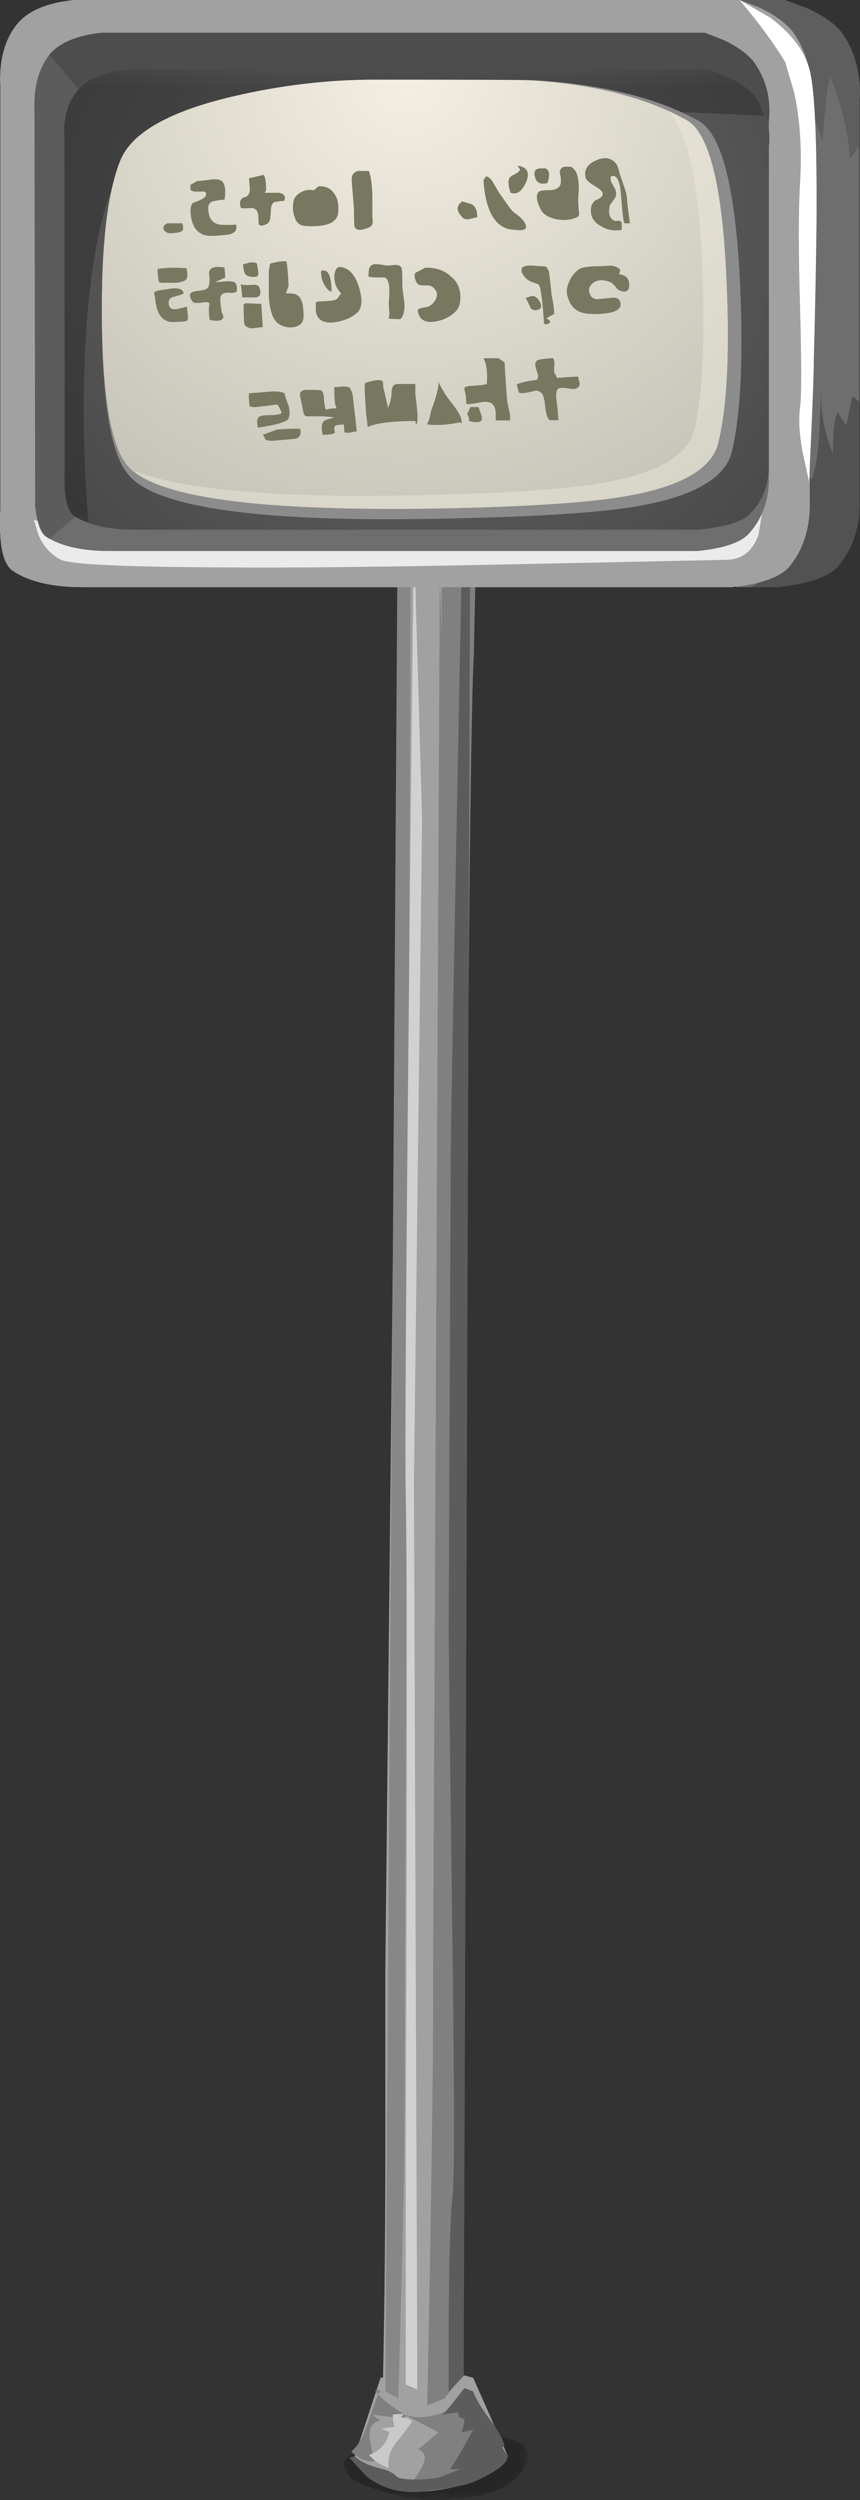 <?xml version="1.0" encoding="UTF-8"?>
<svg version="1.1" viewBox="0 0 63.121 183.31" xml:space="preserve" xmlns="http://www.w3.org/2000/svg">
  <rect x="0" y="0" width="63.121" height="183.31" fill="#333333" stroke="none"/>
  <defs>
    <clipPath id="h">
      <path d="m20-0.349h11v5h-11v-5z"/>
    </clipPath>
    <mask id="d">
      
        <g clip-path="url(#h)">
          <path d="m20-0.349h11v5h-11v-5z" fill-opacity=".25"/>
        </g>
      
    </mask>
    <clipPath id="g">
      <path d="m20-0.349h11v5h-11v-5z"/>
    </clipPath>
    <clipPath id="f">
      <path d="m20 0h11v5h-11v-5z"/>
    </clipPath>
    <radialGradient id="c" cx="22.6" cy="-12.1" r="46.438" gradientTransform="matrix(.8 0 0 -.751 6.785 123.89)" gradientUnits="userSpaceOnUse">
      <stop stop-color="#666" offset="0"/>
      <stop stop-color="#5a5a5a" offset=".369"/>
      <stop stop-color="#3d3d3d" offset="1"/>
    </radialGradient>
    <clipPath id="k">
      <path d="m3 115.65h42v27h-42v-27z"/>
    </clipPath>
    <mask id="e">
      
        <g clip-path="url(#k)">
          <path d="m3 115.65h42v27h-42v-27z" fill-opacity=".25"/>
        </g>
      
    </mask>
    <clipPath id="j">
      <path d="m3 115.65h42v27h-42v-27z"/>
    </clipPath>
    <clipPath id="i">
      <path d="m3 116h42v27h-42v-27z"/>
    </clipPath>
    <radialGradient id="b" cx="22.45" cy=".3" r="39.237" gradientTransform="matrix(.8 0 0 -.776 5.985 142.44)" gradientUnits="userSpaceOnUse">
      <stop stop-color="#f3efe2" offset="0"/>
      <stop stop-color="#c3c0b5" offset="1"/>
    </radialGradient>
    <radialGradient id="a" cx="23.6" cy="-2.15" r="36.638" gradientTransform="matrix(.8 0 0 -.776 5.985 138.63)" gradientUnits="userSpaceOnUse">
      <stop stop-color="#f3efe2" offset="0"/>
      <stop stop-color="#d5d2c6" offset="1"/>
    </radialGradient>
  </defs>
  <g transform="matrix(1.25 0 0 -1.25 0 183.31)">
    
      
        <g mask="url(#d)">
          
            <g clip-path="url(#g)">
              <g transform="translate(0 -.349)">
                
                  <g clip-path="url(#f)">
                    
                      <path d="m28.664 0.762c-0.664-0.215-1.613-0.348-2.84-0.403-0.851-0.054-1.894 0.094-3.121 0.442-1.199 0.32-1.933 0.64-2.199 0.961-0.266 0.343-0.371 0.613-0.32 0.797 0.109 0.269 0.519 0.535 1.242 0.8 0.664 0.243 2.105 0.453 4.32 0.641 1.094 0.078 2.117 0.133 3.078 0.16l1.321-0.281c0.828-0.32 1.054-0.824 0.679-1.52-0.398-0.773-1.121-1.304-2.16-1.597z" fill-rule="evenodd"/>
                    
                  </g>
                
              </g>
            </g>
          
        </g>
      
      <path d="m22.344 7.171 3.242 0.601 2.199-0.601 2.039-4.598-0.961-0.844c-0.906-0.613-2-1-3.277-1.156-1.441-0.215-2.668 0.051-3.68 0.797l-1.082 1.203 1.52 4.598z" fill="#a1a1a1" fill-rule="evenodd"/>
      <path d="m23.504 5.151c0.164 0.844 0.527 1.383 1.082 1.621l-0.043-0.281-0.559-0.399 0.243-0.402c0.132-0.105 0.023-0.227-0.321-0.359-0.234-0.086-0.367-0.145-0.402-0.18z" fill="#73663d" fill-rule="evenodd"/>
      <path d="m24.465 119.29 1.801 2.121 1.8-1.321-0.242-11.839c-0.105-1.524-0.215-8.442-0.32-20.762l-0.277-23.36c-0.082-2-0.122-10.425-0.122-25.281 0.051-14.187 0.051-21.879 0-23.078-0.082-3.359-0.082-6.187 0-8.48l-1-1.321-1.16-0.48-0.961 113 0.481 0.801z" fill="#808080" fill-rule="evenodd"/>
      <path d="m25.945 121.41-0.019-12.38c-0.035 1.519-0.067 2.75-0.102 3.699l-0.398-82.36c0.027-4.16-0.094-12.824-0.36-26h-2.64c0.133 5.148 0.199 10.613 0.199 16.402v10.438l0.52 48.921c0.082 2.665 0.187 16.348 0.32 41.04l2.48 0.242z" fill="#a1a1a1" fill-rule="evenodd"/>
      <path d="m27.266 121.17 0.359-0.8-0.398-113.08-0.883-0.959c-0.024 6.16 0.054 10.039 0.242 11.64 0.105 0.985 0.094 6.465-0.043 16.442-0.133 10.211-0.199 15.785-0.199 16.718l0.121 27.598c0 1.734 0.265 15.883 0.801 42.442z" fill="#5c5c5c" fill-rule="evenodd"/>
      <path d="m24.145 121.37-0.399-100c0-2.133-0.121-7.266-0.359-15.399l-0.762 0.399 0.762 115h0.758z" fill="#878787" fill-rule="evenodd"/>
      <path d="m24.305 115.17 0.48-16.598-0.48-38.801 0.199-53.281-0.68 0.281v14c0.082 21.332 0.082 34.066 0 38.199-0.054 2.586 0.016 12.735 0.199 30.442 0.082 8.824 0.176 17.41 0.282 25.758z" fill="#d1d1d1" fill-rule="evenodd"/>
      <path d="m23.605 5.092c0.672-0.332 1.504-0.304 2.5 0.079 1.012 0.402 1.52 0.734 1.52 1l1.16-3.399c-0.426-0.535-1.039-1-1.84-1.402-0.8-0.399-1.879-0.664-3.242-0.797 0.348 0.316 0.641 0.664 0.883 1.039 0.48 0.746 0.465 1.199-0.043 1.359l1.203 1-2.141 1.121z" fill="#808080" fill-rule="evenodd"/>
      <path d="m22.824 5.651c0.586-0.398 0.934-0.652 1.039-0.762-0.265-0.051-0.597-0.051-1 0-0.636 0.082-0.972 0.121-1 0.121l0.442-0.359c-0.426-0.078-0.629-0.387-0.602-0.922 0-0.133 0.094-0.613 0.281-1.437-0.453-0.082-0.906 0.105-1.359 0.558 0.375 0.293 0.707 0.867 1 1.723 0.25 0.754 0.445 1.297 0.578 1.617 0.145-0.152 0.352-0.332 0.621-0.539zm-0.621 0.539c-0.086 0.098-0.144 0.188-0.18 0.262h0.321c-0.035-0.059-0.082-0.145-0.141-0.262z" fill="#808080" fill-rule="evenodd"/>
      <path d="m27.266 6.573 0.519-0.203c0.133-0.399 0.442-0.918 0.918-1.559 0.481-0.613 0.789-1.148 0.922-1.601-0.48-0.504-1.52-1.184-3.121-2.039 0.266 0.347 0.469 0.574 0.601 0.679-0.082-0.027-0.308-0.039-0.679-0.039 0.238 0.32 0.691 1.094 1.359 2.32l-0.68-0.16c0.133 0.426 0.188 0.68 0.161 0.758-0.028 0.027-0.106 0.067-0.243 0.121-0.05 0-0.093 0.094-0.117 0.281-0.48-0.027-0.816-0.082-1-0.16 0.16 0.078 0.614 0.614 1.36 1.602z" fill="#5c5c5c" fill-rule="evenodd"/>
      <path d="m29.824 2.573-0.078-0.242c-0.137-0.215-0.375-0.426-0.723-0.641-0.531-0.32-0.984-0.547-1.359-0.68-0.664-0.214-1.652-0.386-2.961-0.519-1.199-0.106-2.25 0.187-3.16 0.879l-1.039 1.121 0.32 0.082c0.321-0.32 0.879-0.574 1.68-0.762 0.32-0.082 0.586-0.226 0.801-0.441 0.133-0.106 0.465-0.16 1-0.16 0.695 0 1.172 0.043 1.441 0.121 0.051 0 0.504 0.175 1.359 0.519 0.907 0.375 1.614 0.922 2.122 1.641l0.597-0.918z" fill="#5c5c5c" fill-rule="evenodd"/>
      <path d="m23.703 5.049-0.16-0.199c0.109-0.027 0.227-0.039 0.363-0.039 0.106-0.027 0.199-0.094 0.278-0.199-0.051-0.133-0.36-0.547-0.918-1.242-0.375-0.453-0.52-0.946-0.442-1.481-0.48 0.16-0.867 0.414-1.16 0.762 0.668 0.238 1.066 0.695 1.199 1.359-0.078 0-0.238 0.067-0.476 0.2l0.797 0.082c-0.079 0.16-0.118 0.398-0.118 0.718 0.133 0.028 0.344 0.039 0.637 0.039z" fill="#c9c9c9" fill-rule="evenodd"/>
      <path d="m49.184 113.41c-0.559-0.617-1.758-1.016-3.598-1.203h-40.441c-1.868 0-3.321 0.32-4.36 0.961-0.613 0.402-0.867 1.613-0.762 3.64v24.762c-0.023 0.371 0 0.812 0.082 1.316 0.133 0.989 0.438 1.762 0.918 2.321 0.696 0.8 1.895 1.281 3.602 1.441h41.441l1.321-0.48c0.984-0.454 1.664-0.934 2.039-1.442 0.531-0.719 0.867-1.586 1-2.598 0.078-0.507 0.094-0.933 0.039-1.281v-23.801c0-1.437-0.426-2.652-1.281-3.636z" fill="#6e6e6e" fill-rule="evenodd"/>
      <path d="m41.305 113.41 1.922-1.203h-1.243c-0.293 0.429-0.519 0.828-0.679 1.203z" fill="#2e0000" fill-rule="evenodd"/>
      <path d="m47.266 118.65-0.282-1c0.106 0.426 0.161 1.051 0.161 1.879 0.027-0.184 0.093-0.371 0.199-0.559 0.082-0.105 0.187-0.254 0.32-0.441 0.215 0.586 0.359 1.469 0.441 2.641 0.047 1.136 0.086 1.976 0.122 2.519-0.047-1.25 0.179-2.465 0.679-3.641 0 0.536 0.012 0.95 0.039 1.243 0.028 0.48 0.106 0.879 0.239 1.199 0.054-0.133 0.226-0.399 0.519-0.801 0.109 0.668 0.227 1.242 0.363 1.723 0.133-0.082 0.266-0.203 0.399-0.364v-6c0-1.437-0.426-2.652-1.281-3.636-0.559-0.617-1.758-1.016-3.598-1.203h-1.563c0.883 0.269 1.668 1.175 2.364 2.722 0.613 1.387 0.906 2.625 0.879 3.719z" fill="#525252" fill-rule="evenodd"/>
      <path d="m49.426 144.73c0.531-0.719 0.867-1.586 1-2.598 0.078-0.507 0.094-0.933 0.039-1.281v-2.918l-0.078 0.078c-0.055-0.132-0.215-0.359-0.481-0.679-0.109 1.601-0.496 3.199-1.16 4.8-0.137-0.48-0.226-1.105-0.281-1.878-0.055-0.43-0.106-1.055-0.16-1.883-0.508 1.359-0.895 2.386-1.16 3.082-0.508 1.199-1.067 2.16-1.68 2.879-0.508 0.613-1.481 1.386-2.922 2.32h3.523l1.321-0.48c0.984-0.454 1.664-0.934 2.039-1.442z" fill="#5e5e5e" fill-rule="evenodd"/>
      <path d="m46.344 113.41c-0.532-0.617-1.664-1.016-3.399-1.203h-38.082c-1.785 0-3.16 0.32-4.117 0.961-0.586 0.402-0.828 1.613-0.723 3.64v24.762c-0.078 1.519 0.243 2.73 0.961 3.637 0.641 0.8 1.774 1.281 3.403 1.441h39.039l1.238-0.48c0.906-0.454 1.547-0.934 1.922-1.442 0.801-1.144 1.117-2.437 0.957-3.879v-23.801c0-1.437-0.398-2.652-1.199-3.636z" fill="#d8d8d8" fill-rule="evenodd"/>
      <path d="m46.344 113.41c-0.532-0.617-1.664-1.016-3.399-1.203h-38.082c-1.785 0-3.16 0.32-4.117 0.961-0.586 0.402-0.828 1.613-0.723 3.64v24.762c-0.078 1.519 0.243 2.73 0.961 3.637 0.641 0.8 1.774 1.281 3.403 1.441h39.039l1.238-0.48c0.906-0.454 1.547-0.934 1.922-1.442 0.801-1.144 1.117-2.437 0.957-3.879v-23.801c0-1.437-0.398-2.652-1.199-3.636z" fill="#a1a1a1" fill-rule="evenodd"/>
      <path d="m42.586 113.81c-12.266-0.265-19.066-0.398-20.402-0.398-3.52-0.055-6.692-0.067-9.52-0.043-5.465 0.027-8.492 0.176-9.078 0.441-0.586 0.293-1.027 0.774-1.32 1.442l-0.282 0.918c1.868-0.692 3.868-1.094 6-1.2 4.266-0.215 8.403-0.32 12.403-0.32h17.156c2.641 0.078 4.254 0.305 4.844 0.68l2.398 1.48-0.242-1.519c-0.344-0.989-1-1.481-1.957-1.481z" fill="#ebebeb" fill-rule="evenodd"/>
      <path d="m44.023 115.41c-0.453-0.563-1.48-0.922-3.078-1.082h-34.519c-1.602 0-2.84 0.281-3.723 0.84-0.316 0.214-0.531 0.812-0.637 1.8l-0.043 23.24c-0.05 1.336 0.243 2.414 0.883 3.242 0.586 0.691 1.614 1.121 3.078 1.277h35.403l1.117-0.437c0.828-0.403 1.414-0.829 1.762-1.282 0.718-1.011 1.011-2.16 0.879-3.437v-20.961c0-1.281-0.375-2.348-1.122-3.199z" fill="#5c5c5c" fill-rule="evenodd"/>
      <path d="m45.145 119.37v-0.758c0-1.281-0.375-2.348-1.122-3.199-0.453-0.563-1.48-0.922-3.078-1.082h-34.519c-1.442 0-2.614 0.242-3.52 0.718l1.52 1.282 40.719 3.039z" fill="#6e6e6e" fill-rule="evenodd"/>
      <path d="m41.387 144.73 1.117-0.437c0.828-0.403 1.414-0.829 1.762-1.282 0.718-1.011 1.011-2.16 0.879-3.437v-0.16l-40.52 2-1.719 2v0.039c0.586 0.691 1.614 1.121 3.078 1.277h35.403z" fill="#4d4d4d" fill-rule="evenodd"/>
      <path d="m43.426 117.53c-0.266-0.293-0.817-0.52-1.641-0.68l-1.16-0.199h-31.238c-1.469 0-2.602 0.227-3.403 0.68-0.293 0.16-0.48 0.64-0.558 1.441l-0.039 18.68c-0.055 1.094 0.211 1.961 0.797 2.597 0.535 0.563 1.468 0.907 2.8 1.043h32.039l1-0.363c0.75-0.316 1.27-0.664 1.563-1.039 0.664-0.801 0.934-1.719 0.801-2.758v-16.84c0-1.043-0.321-1.894-0.961-2.562z" fill="#9c9c9c" fill-rule="evenodd"/>
      
        
          
            <path d="m44.066 116.53c-0.296-0.32-0.867-0.574-1.722-0.758l-1.239-0.199h-33.082c-1.546 0-2.746 0.25-3.597 0.758-0.321 0.187-0.52 0.718-0.602 1.601l-0.039 20.641c-0.082 1.199 0.199 2.144 0.84 2.84 0.559 0.636 1.547 1.023 2.961 1.16h33.957l1.082-0.402c0.773-0.348 1.32-0.719 1.641-1.122 0.718-0.878 1.011-1.89 0.879-3.039v-18.64c0-1.145-0.36-2.094-1.079-2.84z" fill="url(#c)" fill-rule="evenodd"/>
          
        
      
      <path d="m46.105 143.01c-0.507 0.828-1.105 1.68-1.8 2.563l-0.879 1.078 1.801-1.039c1.25-0.934 2.027-1.961 2.316-3.082 0.293-1.117 0.43-4.067 0.402-8.84-0.027-2.48-0.082-5.184-0.16-8.117 0-0.891-0.094-3.285-0.281-7.184-0.066 0.332-0.188 0.883-0.359 1.66-0.215 1.094-0.266 2.016-0.161 2.762 0.082 0.586 0.082 2.453 0 5.602-0.105 3.437-0.105 5.972 0 7.597 0.106 1.922-0.011 3.668-0.359 5.243l-0.52 1.757z" fill="#fff" fill-rule="evenodd"/>
      
        <g mask="url(#e)">
          
            <g clip-path="url(#j)">
              <g transform="translate(0 -.349)">
                
                  <g clip-path="url(#i)">
                    
                      <path d="m44.266 141.4c0.293-0.371 0.504-0.773 0.64-1.199-19.734 0.961-31.496 0.762-35.281-0.597-2.426-0.883-3.922-4.508-4.48-10.883-0.321-3.785-0.305-7.918 0.039-12.399-0.399 0.188-0.653 0.305-0.758 0.36-0.508 0.293-0.723 1.242-0.641 2.84v19.398c-0.082 1.203 0.199 2.148 0.84 2.844 0.559 0.636 1.547 1.027 2.961 1.156h33.957l1.082-0.398c0.773-0.348 1.32-0.719 1.641-1.122z" fill-rule="evenodd"/>
                    
                  </g>
                
              </g>
            </g>
          
        </g>
      
      <path d="m43.426 130.56c0.238-4.629 0.094-8.082-0.442-10.359-0.347-1.551-2.144-2.625-5.398-3.219-2.16-0.387-5.762-0.633-10.801-0.738-11.281-0.286-17.707 0.582-19.281 2.601-0.961 1.164-1.465 4.031-1.52 8.61-0.05 4.503 0.321 7.722 1.121 9.66 0.692 1.656 2.961 2.937 6.801 3.843 2.852 0.672 5.653 1.008 8.399 1.008 5.867 0 8.988-0.011 9.359-0.039 3.84-0.258 6.961-1.047 9.359-2.367 1.309-0.723 2.11-3.723 2.403-9z" fill="#8c8c8c" fill-rule="evenodd"/>
      
        
          
            <path d="m42.625 130.84c0.238-4.524 0.094-7.899-0.441-10.125-0.344-1.524-2.106-2.575-5.278-3.141-2.136-0.391-5.656-0.633-10.562-0.738-11.039-0.231-17.332 0.609-18.879 2.523-0.934 1.137-1.426 3.957-1.481 8.457-0.05 4.371 0.309 7.512 1.082 9.426 0.664 1.629 2.891 2.887 6.68 3.766 2.774 0.644 5.52 0.968 8.238 0.968 5.762 0 8.813-0.011 9.161-0.039 3.734-0.234 6.785-1.008 9.16-2.328 1.281-0.699 2.054-3.621 2.32-8.769z" fill="url(#b)" fill-rule="evenodd"/>
          
        
      
      
        
          
            <path d="m39.184 140.15 1.121-0.543c1.281-0.699 2.054-3.621 2.32-8.769 0.238-4.524 0.094-7.899-0.441-10.125-0.344-1.524-2.106-2.575-5.278-3.141-2.136-0.391-5.656-0.633-10.562-0.738-10.321-0.207-16.492 0.531-18.52 2.211 2.988-1.164 8.696-1.641 17.121-1.434 4.907 0.102 8.426 0.348 10.559 0.734 3.172 0.571 4.934 1.618 5.281 3.145 0.481 2.094 0.625 5.316 0.442 9.66-0.215 4.941-0.895 7.941-2.043 9z" fill="url(#a)" fill-rule="evenodd"/>
          
        
      
      <path d="m36.465 135.18c-0.055 0.879-0.254 1.254-0.602 1.125-0.023-0.179 0-0.324 0.082-0.426 0.133-0.234 0.2-0.363 0.2-0.39 0.054-0.18 0.039-0.336-0.04-0.465l-0.281-0.387c-0.133-0.465-0.054-0.777 0.242-0.933 0.051-0.024 0.133-0.024 0.239 0 0.082 0 0.148-0.039 0.199-0.114v-0.429c-0.453-0.075-0.867 0-1.238 0.234-0.426 0.234-0.614 0.582-0.563 1.047 0.027 0.207 0.121 0.363 0.281 0.465 0.266 0.105 0.403 0.222 0.403 0.351 0.023 0.129-0.121 0.286-0.442 0.465-0.347 0.207-0.535 0.375-0.558 0.504-0.11 0.438 0.09 0.777 0.597 1.008 0.508 0.234 0.907 0.168 1.2-0.191 0.082-0.133 0.148-0.325 0.203-0.583l0.277-0.816c0.106-0.285 0.16-0.555 0.16-0.816 0.028-0.282 0.082-0.711 0.16-1.278h-0.32c-0.051 0.051-0.121 0.594-0.199 1.629z" fill="#78775f" fill-rule="evenodd"/>
      <path d="m33.785 136.62c0.106-0.153 0.172-0.438 0.199-0.852 0-0.207-0.011-0.504-0.039-0.894l0.039-0.582c0.028-0.153 0.028-0.246 0-0.27 0-0.051-0.066-0.105-0.199-0.156-0.32-0.129-0.695-0.156-1.121-0.078-0.48 0.105-0.785 0.297-0.918 0.582-0.269 0.543-0.293 0.894-0.082 1.047 0.082 0.054 0.281 0.078 0.602 0.078 0.265 0 0.453 0.066 0.558 0.195 0.133 0.129 0.149 0.414 0.039 0.852 0.028 0.183 0.11 0.285 0.242 0.312 0.079 0.024 0.239 0.024 0.481 0l0.199-0.234z" fill="#78775f" fill-rule="evenodd"/>
      <path d="m32.023 136.77c0.188-0.078 0.254-0.258 0.204-0.543-0.028-0.156-0.055-0.258-0.082-0.308-0.028-0.028-0.133-0.04-0.321-0.04-0.215 0.024-0.347 0.141-0.398 0.348-0.133 0.387 0.012 0.57 0.437 0.543h0.16z" fill="#78775f" fill-rule="evenodd"/>
      <path d="m30.387 136.93c0.558-0.078 0.73-0.39 0.519-0.933-0.242-0.567-0.547-0.789-0.922-0.657-0.105 0.282-0.144 0.528-0.121 0.735 0.028 0.129 0.121 0.234 0.282 0.312 0.214 0.102 0.347 0.207 0.398 0.309l-0.156 0.234z" fill="#78775f" fill-rule="evenodd"/>
      <path d="m28.543 136.31c0.187-0.051 0.336-0.195 0.441-0.426 0.082-0.132 0.188-0.312 0.321-0.543 0.398-0.57 0.652-0.921 0.761-1.05 0.079-0.075 0.227-0.192 0.438-0.348 0.16-0.156 0.266-0.285 0.32-0.387 0.188-0.336-0.012-0.465-0.597-0.39-1.094 0.027-1.707 0.996-1.84 2.91l0.156 0.234z" fill="#78775f" fill-rule="evenodd"/>
      <path d="m21.664 136.62c0.106-0.309 0.176-0.762 0.199-1.356v-1.359c0.028-0.207 0.028-0.348 0-0.426-0.051-0.105-0.172-0.179-0.359-0.234-0.348-0.129-0.574-0.102-0.68 0.078-0.027 0.051-0.039 0.402-0.039 1.047l-0.082 1.047c-0.027 0.207-0.039 0.375-0.039 0.508-0.027 0.207-0.012 0.359 0.039 0.464 0.082 0.129 0.188 0.207 0.32 0.231h0.641z" fill="#78775f" fill-rule="evenodd"/>
      <path d="m18.703 135.72c0.402 0.024 0.707-0.117 0.922-0.426 0.187-0.261 0.266-0.597 0.238-1.011 0-0.672-0.625-0.969-1.879-0.891-0.347 0-0.574 0.168-0.679 0.504-0.106 0.285-0.133 0.582-0.078 0.895 0.023 0.23 0.171 0.425 0.437 0.578 0.242 0.132 0.496 0.172 0.762 0.117l0.277 0.234z" fill="#78775f" fill-rule="evenodd"/>
      <path d="m15.543 135.34h0.801c0.32-0.027 0.441-0.183 0.359-0.468-0.293-0.024-0.476-0.051-0.558-0.074-0.133-0.028-0.215-0.172-0.239-0.43 0-0.129-0.015-0.309-0.043-0.543-0.023-0.18-0.117-0.297-0.277-0.348-0.242-0.105-0.375-0.078-0.402 0.078 0 0.231-0.012 0.426-0.039 0.582-0.055 0.207-0.188 0.309-0.399 0.309-0.269-0.023-0.469-0.023-0.601 0-0.055 0.18-0.067 0.312-0.04 0.387 0.028 0.105 0.094 0.183 0.2 0.234 0.133 0.027 0.215 0.066 0.238 0.117 0.109 0.102 0.148 0.258 0.121 0.465-0.027 0.336-0.039 0.52-0.039 0.543l0.84 0.195c0.105-0.078 0.16-0.375 0.16-0.894l-0.082-0.153z" fill="#78775f" fill-rule="evenodd"/>
      <path d="m11.824 135.41h-0.398c-0.133 0.027-0.215 0.066-0.242 0.117v0.273l0.402 0.231c0.133 0 0.387 0.027 0.758 0.078 0.347 0.051 0.586 0.016 0.722-0.117 0.161-0.207 0.2-0.555 0.118-1.047-0.454-0.051-0.719-0.102-0.797-0.152-0.16-0.106-0.203-0.336-0.121-0.7 0.078-0.363 0.293-0.57 0.64-0.621 0.184-0.027 0.504-0.027 0.957 0 0.082-0.312-0.066-0.504-0.437-0.582-0.453-0.051-0.774-0.078-0.961-0.078-0.801-0.027-1.227 0.453-1.281 1.434 0 0.261 0.054 0.429 0.16 0.507 0.535 0.18 0.789 0.348 0.761 0.504 0 0.129-0.093 0.18-0.281 0.153z" fill="#78775f" fill-rule="evenodd"/>
      <path d="m27.664 134.68c0.242-0.105 0.359-0.363 0.359-0.777-0.023 0-0.199-0.039-0.519-0.117-0.16-0.024-0.293 0.027-0.399 0.156-0.32 0.363-0.308 0.66 0.04 0.891l0.519-0.153z" fill="#78775f" fill-rule="evenodd"/>
      <path d="m10.703 133.55c0.082-0.257 0.067-0.414-0.039-0.465-0.051-0.054-0.238-0.093-0.559-0.117-0.214-0.027-0.375 0.039-0.48 0.192-0.082 0.156-0.016 0.285 0.199 0.39h0.879z" fill="#78775f" fill-rule="evenodd"/>
      <path d="m34.625 129.44c0.051-0.207 0.199-0.324 0.441-0.348l0.719 0.075c0.32 0.054 0.52 0 0.602-0.153 0.156-0.336-0.016-0.57-0.524-0.699-0.398-0.078-0.785-0.105-1.16-0.078-0.719 0-1.172 0.324-1.359 0.969-0.106 0.285-0.078 0.597 0.082 0.933 0.133 0.309 0.332 0.555 0.597 0.735 0.188 0.105 0.575 0.156 1.161 0.156 0.136 0 0.359 0.016 0.679 0.039 0.27-0.027 0.457-0.117 0.563-0.27l-0.082-0.234c0.402-0.051 0.601-0.258 0.601-0.621s-0.175-0.481-0.519-0.348c-0.106 0.024-0.199 0.102-0.281 0.231-0.133 0.156-0.239 0.246-0.321 0.273-0.453 0.18-0.812 0.141-1.078-0.117-0.16-0.156-0.203-0.336-0.121-0.543z" fill="#78775f" fill-rule="evenodd"/>
      <path d="m32.543 128.24-0.477-0.27c0.161-0.054 0.239-0.132 0.239-0.234-0.106-0.102-0.227-0.129-0.36-0.078-0.054 0.855-0.121 1.5-0.199 1.941-0.027 0.207-0.082 0.336-0.16 0.387-0.16 0.051-0.309 0.102-0.441 0.156-0.161 0.078-0.293 0.192-0.399 0.348-0.137 0.18-0.16 0.336-0.082 0.465 0.082 0.078 0.242 0.117 0.481 0.117 0.132 0 0.308-0.012 0.519-0.039 0.215 0 0.348-0.012 0.402-0.039 0.051-0.024 0.106-0.117 0.161-0.27 0.023-0.105 0.078-0.558 0.16-1.359 0.105-0.516 0.156-0.891 0.156-1.125z" fill="#78775f" fill-rule="evenodd"/>
      <path d="m31.184 129.28c0.214 0.027 0.386-0.09 0.519-0.348 0.137-0.258 0.082-0.414-0.16-0.465-0.211-0.054-0.359 0.024-0.438 0.231-0.132 0.285-0.214 0.441-0.242 0.465l0.321 0.117z" fill="#78775f" fill-rule="evenodd"/>
      <path d="m24.984 130.95c0.641 0 1.149-0.18 1.52-0.543 0.402-0.336 0.574-0.801 0.519-1.395-0.023-0.465-0.347-0.828-0.957-1.086-0.8-0.285-1.296-0.195-1.48 0.27-0.082 0.207-0.066 0.324 0.039 0.351 0.078 0.024 0.254 0.063 0.52 0.114 0.187 0.078 0.332 0.222 0.441 0.429 0.105 0.231 0.094 0.426-0.043 0.582-0.105 0.153-0.25 0.231-0.438 0.231-0.293 0-0.453 0.012-0.48 0.039-0.105 0.027-0.187 0.129-0.238 0.312-0.055 0.153-0.055 0.282 0 0.387l0.597 0.309z" fill="#78775f" fill-rule="evenodd"/>
      <path d="m23.227 131.11c0.183 0 0.304-0.062 0.359-0.195 0.027-0.078 0.039-0.45 0.039-1.125 0.027-0.207 0.066-0.516 0.121-0.93 0.024-0.336-0.027-0.621-0.16-0.855l-0.082-0.075c-0.371 0-0.598 0.012-0.68 0.039 0.028 0.129 0.039 0.231 0.039 0.309-0.023 0.285-0.039 0.492-0.039 0.621 0.028 0.258 0.039 0.465 0.039 0.621 0 0.258-0.023 0.465-0.078 0.621-0.055 0.129-0.121 0.207-0.199 0.231h-0.402c-0.344 0-0.532 0.027-0.559 0.078 0.027 0.234 0.039 0.375 0.039 0.426 0.082 0.207 0.227 0.297 0.441 0.273 0.133 0 0.333-0.027 0.598-0.078 0.109 0 0.281 0.012 0.524 0.039z" fill="#78775f" fill-rule="evenodd"/>
      <path d="m21.105 129.71c0.188-0.672 0.145-1.137-0.121-1.395-0.347-0.312-0.812-0.504-1.398-0.582-0.641-0.051-0.988 0.18-1.043 0.699v0.465c0.027 0.051 0.16 0.078 0.402 0.078 0.106 0 0.282 0.012 0.52 0.039 0.215 0.024 0.347 0.09 0.398 0.192l0.16 0.234c-0.16 0.18-0.265 0.348-0.32 0.504-0.078 0.285-0.094 0.519-0.039 0.699 0.055 0.336 0.254 0.426 0.602 0.27 0.371-0.153 0.652-0.555 0.839-1.203z" fill="#78775f" fill-rule="evenodd"/>
      <path d="m19.465 129.52-0.199 0.117c-0.188 0.231-0.309 0.438-0.36 0.621-0.054 0.231-0.066 0.399-0.043 0.504 0.403 0.129 0.602-0.285 0.602-1.242z" fill="#78775f" fill-rule="evenodd"/>
      <path d="m16.785 129.44c0.266 0 0.442-0.012 0.52-0.039 0.187-0.051 0.32-0.18 0.398-0.387 0.082-0.183 0.121-0.492 0.121-0.933 0-0.336-0.187-0.543-0.558-0.621-0.375-0.051-0.696 0.027-0.961 0.234-0.293 0.234-0.465 0.75-0.52 1.551v1.515l0.078 0.426c0.508 0.129 0.828 0.168 0.961 0.117 0.055-0.312 0.094-0.789 0.121-1.437l-0.16-0.426z" fill="#78775f" fill-rule="evenodd"/>
      <path d="m14.703 131.26c0.188 0 0.309-0.015 0.363-0.039 0.024-0.051 0.051-0.179 0.079-0.39 0.027-0.18 0.027-0.297 0-0.348-0.028-0.051-0.122-0.078-0.282-0.078-0.238 0-0.398 0.066-0.476 0.195-0.055 0.102-0.094 0.285-0.121 0.543l0.437 0.117z" fill="#78775f" fill-rule="evenodd"/>
      <path d="m14.145 129.98c0.082-0.051 0.308-0.066 0.679-0.039 0.266 0.027 0.414-0.063 0.442-0.27 0.078-0.312-0.028-0.468-0.321-0.468h-0.718l-0.082 0.777z" fill="#78775f" fill-rule="evenodd"/>
      <path d="m14.426 128.86 0.918-0.039 0.082-1.359c-0.403-0.051-0.614-0.075-0.641-0.075-0.242 0.024-0.387 0.114-0.441 0.27-0.024 0.101-0.039 0.48-0.039 1.125l0.121 0.078z" fill="#78775f" fill-rule="evenodd"/>
      <path d="m12.625 130.1c0.105 0 0.293 0.012 0.559 0.039 0.269 0.024 0.453 0.012 0.562-0.039 0.133-0.054 0.184-0.234 0.16-0.543-0.082-0.078-0.242-0.105-0.48-0.078-0.242 0-0.387-0.051-0.442-0.156-0.078-0.102-0.066-0.438 0.039-1.008 0.082-0.156 0.11-0.258 0.082-0.312-0.082-0.18-0.347-0.219-0.8-0.114-0.055 0.438-0.055 0.762 0 0.969-0.106 0.078-0.254 0.09-0.442 0.039-0.238-0.027-0.398-0.027-0.476 0-0.082 0.051-0.149 0.141-0.203 0.27-0.051 0.132-0.039 0.234 0.043 0.312 0.078 0.051 0.238 0.09 0.476 0.117 0.242 0.024 0.402 0.078 0.481 0.153 0.082 0.054 0.121 0.261 0.121 0.621-0.055 0.207-0.039 0.363 0.039 0.465 0.133 0.156 0.414 0.195 0.84 0.117l0.043-0.582-0.602-0.27z" fill="#78775f" fill-rule="evenodd"/>
      <path d="m10.785 129.44c-0.055-0.051-0.242-0.117-0.558-0.195-0.243-0.051-0.348-0.192-0.321-0.426 0.024-0.234 0.172-0.336 0.438-0.309 0.133 0.024 0.347 0.075 0.64 0.153v-0.078c0-0.051 0.016-0.18 0.039-0.387 0.028-0.18 0.016-0.297-0.039-0.348-0.05-0.051-0.238-0.078-0.558-0.078-0.293-0.027-0.496-0.016-0.602 0.039-0.426 0.156-0.664 0.621-0.719 1.395-0.054 0.156-0.066 0.246-0.039 0.273 0.024 0.078 0.172 0.129 0.438 0.156 0.133 0.024 0.293 0.051 0.48 0.075 0.481 0.078 0.746-0.012 0.801-0.27z" fill="#78775f" fill-rule="evenodd"/>
      <path d="m9.344 130.08c-0.078 0.351-0.106 0.617-0.078 0.793 0.48 0.078 1.039 0.093 1.679 0.039 0.106-0.414 0.067-0.657-0.121-0.735-0.16-0.078-0.371-0.117-0.64-0.117h-0.641l-0.199 0.02z" fill="#78775f" fill-rule="evenodd"/>
      <path d="m32.703 124.48c0.668 0.051 1.082 0.078 1.242 0.078 0-0.027 0.028-0.144 0.078-0.351 0.028-0.129 0-0.219-0.078-0.27-0.082-0.105-0.265-0.133-0.558-0.078-0.297 0.051-0.496 0.051-0.602 0-0.105-0.078-0.148-0.285-0.121-0.621 0.027-0.18 0.055-0.402 0.082-0.66l0.039-0.582h-0.48c-0.133 0.051-0.227 0.285-0.282 0.699-0.023 0.309-0.066 0.543-0.117 0.699-0.054 0.207-0.203 0.321-0.441 0.348-0.559-0.156-0.895-0.195-1-0.117l-0.121 0.465c0.027 0.05 0.308 0.132 0.84 0.234 0.187 0.023 0.293 0.039 0.32 0.039 0.082 0.051 0.105 0.156 0.082 0.309-0.109 0.312-0.16 0.519-0.16 0.621 0.027 0.129 0.078 0.207 0.16 0.234 0.078 0.027 0.211 0.051 0.398 0.078 0.055 0 0.215 0.012 0.481 0.039 0.078-0.078 0.105-0.246 0.078-0.504-0.023-0.285 0-0.441 0.082-0.468l0.078-0.192z" fill="#78775f" fill-rule="evenodd"/>
      <path d="m29.625 125.4c0.078-1.32 0.133-2.094 0.16-2.328l0.121-0.543c0.051-0.235 0.067-0.414 0.039-0.543h-0.84v0.504c-0.027 0.207-0.093 0.363-0.199 0.465-0.16 0.132-0.414 0.156-0.761 0.078-0.399-0.078-0.653-0.102-0.758-0.078l-0.043 0.543c-0.051 0.183-0.078 0.296-0.078 0.351 0 0.078 0.078 0.129 0.238 0.152l0.562 0.04c0.133 0 0.305 0.027 0.52 0.078 0.051 0.699-0.016 1.203-0.199 1.515h0.879l0.359-0.234z" fill="#78775f" fill-rule="evenodd"/>
      <path d="m27.625 122.77h0.48c0.028-0.105 0.079-0.258 0.161-0.469 0.054-0.207 0.027-0.336-0.082-0.386-0.161-0.051-0.372-0.039-0.641 0.039 0 0.179-0.039 0.312-0.117 0.386l0.199 0.43z" fill="#78775f" fill-rule="evenodd"/>
      <path d="m25.746 124.28c0.031-0.133 0.141-0.34 0.32-0.621 0.024-0.078 0.239-0.375 0.637-0.891 0.297-0.39 0.43-0.711 0.402-0.972l-0.082 0.078c-0.773-0.153-1.425-0.192-1.957-0.118 0.051 0.055 0.106 0.184 0.161 0.391 0.05 0.231 0.078 0.359 0.078 0.387 0.324 0.844 0.468 1.426 0.441 1.746z" fill="#78775f" fill-rule="evenodd"/>
      <path d="m21.945 124.32c0.266 0.051 0.442 0.039 0.52-0.039 0.027-0.051 0.039-0.168 0.039-0.348l0.281-1.203 0.121 0.309 0.078 0.39c0 0.282 0.028 0.465 0.082 0.543 0.051 0.102 0.161 0.153 0.321 0.153h1v-0.621c0.156-1.11 0.172-1.692 0.039-1.747l-0.039 0.196c-1.336 0-2.27-0.117-2.801-0.348-0.027 0.309-0.055 0.543-0.082 0.695-0.078 1.09-0.106 1.707-0.078 1.864 0.105 0.054 0.277 0.105 0.519 0.156z" fill="#78775f" fill-rule="evenodd"/>
      <path d="m17.945 123.78c0.586 0 0.895-0.012 0.918-0.039 0.11-0.078 0.16-0.258 0.16-0.543 0.028-0.313 0.067-0.504 0.122-0.582 0.132 0.051 0.347 0.078 0.64 0.078-0.105 0.078-0.16 0.492-0.16 1.242 0.078 0 0.238 0.012 0.48 0.039 0.239 0 0.387-0.027 0.438-0.078 0.027-0.027 0.082-0.156 0.16-0.39 0.16-1.344 0.242-2.067 0.242-2.172h-0.121c-0.265-0.078-0.465-0.09-0.597-0.039l-0.043 0.464-0.278-0.035c-0.136 0-0.215-0.027-0.242-0.078-0.051-0.078-0.051-0.195 0-0.351-0.027-0.102-0.266-0.153-0.719-0.153-0.054 0.282-0.066 0.477-0.039 0.582 0.024 0.153 0.117 0.258 0.278 0.309 0.082 0.027 0.226 0.062 0.441 0.117-0.215 0.051-0.52 0.078-0.922 0.078h-0.758c-0.054 0.051-0.093 0.113-0.121 0.192l-0.16 0.777c-0.051 0.207-0.066 0.336-0.039 0.387 0.027 0.105 0.133 0.168 0.32 0.195z" fill="#78775f" fill-rule="evenodd"/>
      <path d="m16.266 121.45c0.691 0.051 1.144 0.062 1.359 0.039 0.078-0.336-0.027-0.531-0.32-0.582l-1.321-0.117c-0.214 0-0.347 0.027-0.398 0.078-0.082 0.18-0.133 0.273-0.16 0.273l0.84 0.309z" fill="#78775f" fill-rule="evenodd"/>
      <path d="m15.906 122.3c0.293 0 0.504 0.039 0.637 0.118-0.105 0.285-0.199 0.453-0.277 0.504-0.563-0.075-0.895-0.114-1-0.114-0.188-0.054-0.387-0.054-0.602 0-0.051 0.309-0.066 0.567-0.039 0.774 0.078 0 0.426 0.027 1.039 0.078 0.481 0.051 0.828 0.027 1.039-0.078 0.027-0.153 0.109-0.399 0.242-0.735 0.078-0.312 0.078-0.558 0-0.738-0.027-0.078-0.148-0.156-0.359-0.234-0.266-0.102-0.746-0.207-1.441-0.309l-0.04 0.231c-0.027 0.234 0.028 0.375 0.161 0.429 0.105 0.051 0.32 0.074 0.64 0.074z" fill="#78775f" fill-rule="evenodd"/>
    
  </g>
</svg>
